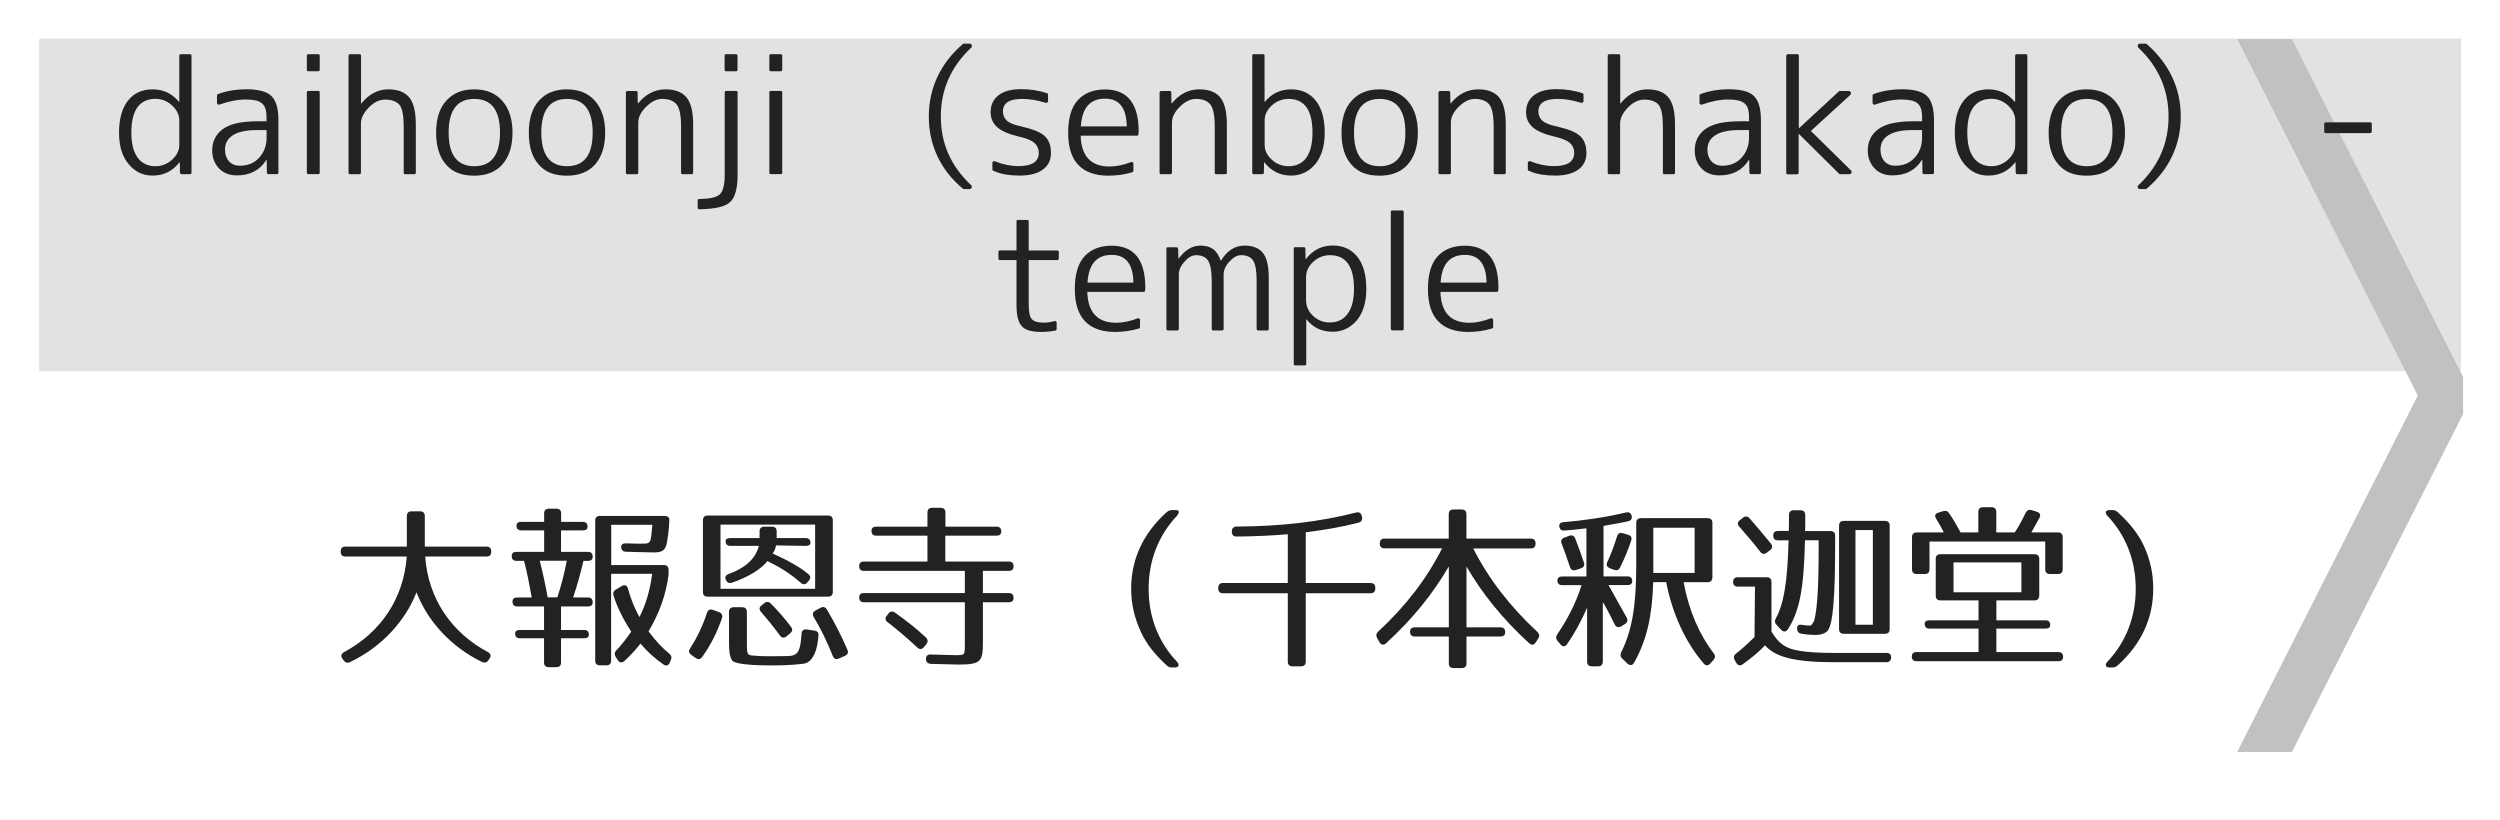 <?xml version="1.0" encoding="utf-8"?>
<!-- Generator: Adobe Illustrator 23.1.0, SVG Export Plug-In . SVG Version: 6.00 Build 0)  -->
<svg version="1.1" id="レイヤー_1" xmlns="http://www.w3.org/2000/svg" xmlns:xlink="http://www.w3.org/1999/xlink" x="0px"
	 y="0px" viewBox="0 0 256 84" style="enable-background:new 0 0 256 84;" xml:space="preserve">
<style type="text/css">
	.st0{fill:#E2E2E2;}
	.st1{fill:#C1C1C1;}
	.st2{fill:#222222;}
</style>
<g>
	<rect x="4.01" y="3.95" class="st0" width="248" height="34.05"/>
</g>
<polyline class="st1" points="252.22,38.6 234.69,4 229.09,4 247.58,40.5 229.09,77 234.69,77 252.22,42.4 "/>
<g>
	<path class="st2" d="M50.3,56.46v0.04c0,0.32-0.16,0.49-0.49,0.49h-6.27c0.31,4.32,2.68,7.78,6.41,9.78
		c0.31,0.16,0.36,0.4,0.18,0.67l-0.11,0.16c-0.16,0.25-0.4,0.31-0.67,0.18c-3.15-1.53-5.55-4.14-6.7-7.13
		c-1.17,2.99-3.6,5.62-6.81,7.15c-0.27,0.13-0.5,0.05-0.67-0.2l-0.11-0.16c-0.18-0.27-0.13-0.5,0.18-0.67c3.73-2,6.1-5.46,6.41-9.78
		h-6.27c-0.32,0-0.49-0.16-0.49-0.49v-0.04c0-0.32,0.16-0.49,0.49-0.49h6.28v-3.12c0-0.32,0.16-0.49,0.49-0.49h0.86
		c0.32,0,0.49,0.16,0.49,0.49v3.12h6.28C50.14,55.97,50.3,56.13,50.3,56.46z"/>
	<path class="st2" d="M60.17,53.93c0,0.25-0.16,0.38-0.49,0.38h-2.23v2.2h2.75c0.32,0,0.49,0.16,0.49,0.49
		c0,0.29-0.16,0.43-0.49,0.43h-0.45c-0.29,1.19-0.61,2.41-1.06,3.75h1.51c0.32,0,0.49,0.16,0.49,0.49c0,0.29-0.16,0.43-0.49,0.43
		h-2.75v2.41h2.36c0.32,0,0.49,0.16,0.49,0.49c0,0.23-0.16,0.36-0.49,0.36h-2.36v2.47c0,0.32-0.16,0.49-0.49,0.49h-0.76
		c-0.32,0-0.49-0.16-0.49-0.49v-2.47h-2.47c-0.32,0-0.49-0.16-0.49-0.49c0-0.23,0.16-0.36,0.49-0.36h2.47v-2.41h-2.74
		c-0.32,0-0.49-0.16-0.49-0.49c0-0.29,0.16-0.43,0.49-0.43h1.48c-0.27-1.49-0.52-2.77-0.79-3.75h-0.77c-0.32,0-0.49-0.16-0.49-0.49
		c0-0.29,0.16-0.43,0.49-0.43h2.83v-2.2h-2.34c-0.32,0-0.49-0.16-0.49-0.49c0-0.25,0.16-0.38,0.49-0.38h2.34v-0.86
		c0-0.32,0.16-0.49,0.49-0.49h0.76c0.32,0,0.49,0.16,0.49,0.49v0.86h2.23C60.01,53.45,60.17,53.61,60.17,53.93z M56.08,61.17h0.99
		c0.4-1.19,0.72-2.45,0.97-3.75h-2.77C55.59,58.65,55.85,59.89,56.08,61.17z M68.54,53.27c-0.04,1.04-0.16,1.78-0.25,2.29
		c-0.14,0.76-0.45,1.01-1.31,1.01c-0.49,0-1.44-0.04-2.88-0.07c-0.31-0.02-0.49-0.18-0.49-0.5c0-0.25,0.18-0.38,0.52-0.36
		c1.03,0.04,1.53,0.04,1.98,0.02c0.41-0.02,0.52-0.25,0.58-0.77l0.11-1.15h-4.21v4.12h5.38c0.32,0,0.49,0.16,0.49,0.49v0.54
		c-0.27,1.98-0.9,3.83-2.05,5.76c0.74,0.99,1.44,1.73,2.11,2.27c0.23,0.18,0.29,0.38,0.18,0.65l-0.11,0.27
		c-0.13,0.31-0.38,0.4-0.65,0.2c-0.94-0.65-1.73-1.39-2.36-2.14c-0.49,0.65-1.1,1.3-1.66,1.8c-0.25,0.22-0.5,0.16-0.68-0.13
		l-0.2-0.32c-0.14-0.25-0.11-0.47,0.09-0.68c0.38-0.38,0.92-1.04,1.51-1.89c-0.86-1.31-1.48-2.61-1.82-3.71
		c-0.07-0.27,0.02-0.49,0.27-0.61L63.68,60c0.31-0.16,0.54-0.05,0.63,0.29c0.31,1.13,0.65,1.95,1.17,2.9
		c0.65-1.28,1.1-2.79,1.3-4.43h-4.2v8.88c0,0.32-0.16,0.49-0.49,0.49h-0.65c-0.32,0-0.49-0.16-0.49-0.49V53.32
		c0-0.32,0.16-0.49,0.49-0.49h6.61C68.38,52.84,68.56,52.98,68.54,53.27z"/>
	<path class="st2" d="M73.93,63.3c-0.47,1.37-1.1,2.68-2.03,3.98c-0.18,0.25-0.43,0.27-0.68,0.09l-0.43-0.31
		c-0.27-0.18-0.29-0.41-0.11-0.68c0.65-1.01,1.26-2.23,1.71-3.62c0.11-0.31,0.31-0.41,0.61-0.31l0.63,0.23
		C73.91,62.79,74.02,63.01,73.93,63.3z M84.79,61.1H72.47c-0.32,0-0.49-0.16-0.49-0.49v-7.33c0-0.32,0.16-0.49,0.49-0.49h12.32
		c0.32,0,0.49,0.16,0.49,0.49v7.33C85.27,60.94,85.11,61.1,84.79,61.1z M83.47,53.72h-9.69v6.57h9.69V53.72z M82.99,55.59
		c0,0.2-0.18,0.31-0.49,0.31l-3.04-0.05c0,0-0.02,0.38-0.34,0.83c1.49,0.67,2.81,1.39,3.67,2.12c0.23,0.2,0.23,0.45,0.02,0.68
		l-0.16,0.18c-0.2,0.23-0.45,0.22-0.68,0c-0.99-0.9-2.18-1.62-3.38-2.21c-0.7,0.88-2.02,1.66-3.62,2.21c-0.29,0.11-0.5,0-0.63-0.25
		c-0.14-0.31-0.05-0.5,0.27-0.63c1.64-0.59,2.74-1.51,3.1-2.88h-2.92c-0.32,0-0.49-0.16-0.49-0.49c0-0.2,0.16-0.31,0.49-0.31h2.99
		v-0.68c0-0.32,0.16-0.49,0.49-0.49h0.77c0.32,0,0.49,0.16,0.49,0.49v0.68h2.99C82.82,55.1,82.99,55.27,82.99,55.59z M77.1,67.13
		c0.45,0.05,1.01,0.07,1.8,0.07c0.74,0,1.3-0.02,1.8-0.02c0.81-0.02,1.08-0.36,1.22-1.01c0.09-0.38,0.13-0.9,0.16-1.28
		c0.02-0.32,0.22-0.49,0.54-0.43l0.76,0.11c0.31,0.04,0.47,0.22,0.43,0.52c-0.09,1.03-0.29,2.13-1.01,2.67
		c-0.32,0.25-0.77,0.23-1.6,0.31c-0.54,0.05-1.33,0.07-2.25,0.07c-1.3,0-3.64-0.07-3.96-0.49c-0.25-0.34-0.34-0.86-0.34-1.85v-3.13
		c0-0.32,0.16-0.49,0.49-0.49h0.85c0.32,0,0.49,0.16,0.49,0.49v2.9C76.47,67.04,76.5,67.08,77.1,67.13z M78.93,61.8
		c0.77,0.79,1.48,1.58,2.07,2.39c0.2,0.25,0.14,0.47-0.09,0.67l-0.38,0.31c-0.25,0.2-0.5,0.16-0.68-0.11
		c-0.65-0.9-1.3-1.69-1.91-2.39c-0.22-0.23-0.22-0.49,0.04-0.68l0.27-0.22C78.48,61.59,78.72,61.59,78.93,61.8z M84.68,62.42
		c0.81,1.39,1.51,2.74,2.09,4.11c0.13,0.29,0.04,0.5-0.25,0.63l-0.61,0.27c-0.29,0.13-0.5,0.05-0.63-0.25
		c-0.58-1.44-1.22-2.79-1.96-4c-0.16-0.29-0.09-0.52,0.2-0.67l0.5-0.27C84.28,62.09,84.52,62.15,84.68,62.42z"/>
	<path class="st2" d="M102.53,54.42c0,0.29-0.16,0.43-0.49,0.43h-5.24v2.65h6.5c0.32,0,0.49,0.16,0.49,0.49
		c0,0.31-0.16,0.47-0.49,0.47h-2.65v2.27h2.65c0.32,0,0.49,0.16,0.49,0.49c0,0.29-0.16,0.45-0.49,0.45h-2.65v4.09
		c0,2.03-0.23,2.29-2.56,2.29c-0.4,0-1.31-0.04-2.77-0.07c-0.32-0.02-0.49-0.18-0.5-0.49s0.16-0.49,0.5-0.47
		c1.37,0.04,2.23,0.07,2.58,0.07c0.94,0,0.9,0,0.9-1.3v-4.12H88.47c-0.32,0-0.49-0.16-0.49-0.49c0-0.29,0.16-0.45,0.49-0.45h10.33
		v-2.27H88.47c-0.32,0-0.49-0.16-0.49-0.49c0-0.31,0.16-0.47,0.49-0.47h6.5v-2.65h-5.24c-0.32,0-0.49-0.16-0.49-0.49
		c0-0.29,0.16-0.43,0.49-0.43h5.24v-1.44c0-0.32,0.16-0.49,0.49-0.49h0.86c0.32,0,0.49,0.16,0.49,0.49v1.44h5.24
		C102.37,53.93,102.53,54.1,102.53,54.42z M91.66,62.74c1.24,0.88,2.3,1.73,3.15,2.54c0.23,0.22,0.23,0.45,0.05,0.68l-0.23,0.29
		c-0.22,0.25-0.47,0.29-0.7,0.05c-1.08-0.99-2.07-1.85-3.04-2.59c-0.25-0.18-0.29-0.43-0.07-0.67l0.16-0.22
		C91.15,62.58,91.41,62.56,91.66,62.74z"/>
	<path class="st2" d="M120.52,52.82c-1.87,1.98-2.9,4.54-2.9,7.47c0,2.94,1.03,5.49,2.9,7.47c0.29,0.32,0.2,0.59-0.23,0.59h-0.25
		c-0.25,0-0.4-0.05-0.59-0.23c-1.22-1.12-2.07-2.21-2.61-3.38c-0.68-1.48-1.01-2.9-1.01-4.45c0-3.01,1.21-5.65,3.62-7.83
		c0.2-0.16,0.34-0.23,0.59-0.23h0.38C120.77,52.22,120.8,52.49,120.52,52.82z"/>
	<path class="st2" d="M139.11,53.52c-1.64,0.43-3.42,0.74-5.4,0.99v5.19h6.63c0.32,0,0.49,0.16,0.49,0.49v0.07
		c0,0.32-0.16,0.49-0.49,0.49h-6.63v6.99c0,0.32-0.16,0.49-0.49,0.49h-0.86c-0.32,0-0.49-0.16-0.49-0.49v-6.99h-6.63
		c-0.32,0-0.49-0.16-0.49-0.49v-0.07c0-0.32,0.16-0.49,0.49-0.49h6.63v-4.99c-1.73,0.14-3.49,0.22-5.24,0.23
		c-0.32,0-0.49-0.16-0.49-0.49v-0.04c0-0.32,0.18-0.49,0.49-0.49c4.57-0.02,8.59-0.5,12.24-1.44c0.31-0.07,0.5,0.05,0.58,0.36
		l0.02,0.07C139.54,53.23,139.4,53.45,139.11,53.52z"/>
	<path class="st2" d="M157.24,55.65v0.02c0,0.32-0.16,0.49-0.49,0.49h-5.89c1.55,3.08,3.76,5.94,6.55,8.53
		c0.22,0.22,0.27,0.43,0.11,0.68l-0.25,0.4c-0.18,0.27-0.41,0.34-0.67,0.11c-2.72-2.48-4.83-5.1-6.43-7.87v6.23h3.47
		c0.32,0,0.49,0.16,0.49,0.49c0,0.29-0.16,0.45-0.49,0.45h-3.47v2.74c0,0.32-0.16,0.49-0.49,0.49h-0.83c-0.32,0-0.49-0.16-0.49-0.49
		v-2.74h-3.48c-0.32,0-0.49-0.16-0.49-0.49c0-0.29,0.16-0.45,0.49-0.45h3.48V58c-1.6,2.75-3.69,5.38-6.43,7.87
		c-0.25,0.23-0.5,0.18-0.67-0.11l-0.23-0.4c-0.14-0.25-0.13-0.47,0.09-0.68c2.81-2.59,5.01-5.46,6.55-8.53h-5.89
		c-0.32,0-0.49-0.16-0.49-0.49v-0.02c0-0.32,0.16-0.49,0.49-0.49h6.57v-2.49c0-0.32,0.16-0.49,0.49-0.49h0.83
		c0.32,0,0.49,0.16,0.49,0.49v2.49h6.57C157.08,55.16,157.24,55.32,157.24,55.65z"/>
	<path class="st2" d="M160.19,54.33c-0.31,0.02-0.49-0.13-0.52-0.45c-0.02-0.25,0.14-0.4,0.45-0.41c2.13-0.18,4.23-0.49,6.37-0.99
		c0.31-0.07,0.5,0.04,0.59,0.32c0.07,0.29-0.05,0.5-0.36,0.58c-0.68,0.14-1.53,0.31-2.52,0.47v5.17h2.45c0.32,0,0.49,0.16,0.49,0.49
		c0,0.25-0.16,0.4-0.49,0.4h-1.94l1.85,3.31c0.16,0.29,0.09,0.52-0.16,0.68l-0.38,0.23c-0.27,0.16-0.52,0.11-0.67-0.18
		c-0.34-0.7-0.77-1.55-1.22-2.3v6.09c0,0.32-0.16,0.49-0.49,0.49h-0.63c-0.32,0-0.49-0.16-0.49-0.49v-5.51
		c-0.58,1.31-1.22,2.54-2.05,3.73c-0.2,0.29-0.47,0.29-0.68,0.02l-0.29-0.34c-0.18-0.22-0.2-0.43-0.04-0.68
		c1.08-1.58,1.95-3.29,2.49-5.04h-1.98c-0.32,0-0.49-0.16-0.49-0.49c0-0.25,0.16-0.4,0.49-0.4h2.48V54.1
		C161.56,54.21,160.79,54.28,160.19,54.33z M161.31,55.16c0.34,0.88,0.63,1.67,0.88,2.43c0.11,0.29,0,0.5-0.31,0.61l-0.49,0.16
		c-0.31,0.11-0.52,0-0.63-0.31c-0.31-0.97-0.61-1.76-0.85-2.39c-0.11-0.29-0.02-0.5,0.29-0.61l0.47-0.18
		C160.97,54.76,161.2,54.85,161.31,55.16z M167.03,55.36c-0.27,0.85-0.65,1.76-1.13,2.75c-0.14,0.27-0.36,0.34-0.65,0.23l-0.41-0.16
		c-0.31-0.13-0.38-0.34-0.25-0.63c0.36-0.77,0.7-1.66,0.99-2.61c0.09-0.31,0.29-0.43,0.59-0.34l0.54,0.16
		C167.02,54.85,167.14,55.05,167.03,55.36z M174.85,59.62h-2.45c0.54,2.9,1.6,5.35,3.08,7.27c0.18,0.23,0.18,0.45-0.02,0.68
		l-0.31,0.36c-0.22,0.25-0.47,0.27-0.68,0.02c-1.87-2.14-3.26-5.19-3.85-8.34h-1.33c-0.11,3.53-0.67,5.96-1.96,8.25
		c-0.16,0.29-0.43,0.32-0.68,0.09l-0.52-0.5c-0.22-0.22-0.23-0.41-0.11-0.68c1.06-2.11,1.53-4.66,1.53-8.77v-4.45
		c0-0.32,0.16-0.49,0.49-0.49h6.82c0.32,0,0.49,0.16,0.49,0.49v5.58C175.33,59.46,175.17,59.62,174.85,59.62z M173.53,54.04h-4.23
		v4.63h4.23V54.04z"/>
	<path class="st2" d="M184.35,66.66c0.86,0.13,2,0.2,3.48,0.2h5.35c0.32,0,0.49,0.18,0.47,0.5c-0.02,0.29-0.2,0.45-0.5,0.45h-5.37
		c-3.96,0-6.01-0.52-7.04-1.73c-0.54,0.58-1.3,1.24-2.27,1.93c-0.27,0.2-0.52,0.14-0.68-0.14l-0.16-0.29
		c-0.14-0.25-0.09-0.49,0.16-0.67c0.7-0.54,1.3-1.13,1.87-1.67l0.05-5.17h-1.75c-0.32,0-0.49-0.16-0.49-0.49
		c0-0.31,0.16-0.47,0.49-0.47h2.95c0.32,0,0.49,0.16,0.49,0.49v5.08C182.17,65.94,182.86,66.43,184.35,66.66z M179.17,53.09
		c0.77,0.88,1.5,1.75,2.16,2.56c0.2,0.25,0.18,0.49-0.07,0.68l-0.32,0.25c-0.25,0.2-0.49,0.18-0.68-0.07
		c-0.68-0.88-1.41-1.73-2.14-2.56c-0.22-0.23-0.22-0.49,0.04-0.68l0.32-0.25C178.71,52.82,178.95,52.85,179.17,53.09z M184.86,52.76
		c0,0.74,0,1.26-0.02,1.62h2.59c0.32,0,0.49,0.16,0.49,0.49v0.41c0,3.02-0.05,5.2-0.18,6.63c-0.11,1.37-0.27,2.16-0.54,2.61
		c-0.14,0.25-0.65,0.5-1.24,0.5c-0.5,0-1.06-0.05-1.51-0.13c-0.29-0.05-0.41-0.23-0.43-0.5c-0.02-0.34,0.18-0.47,0.52-0.4
		c0.29,0.05,0.59,0.07,0.85,0.07c0.09-0.02,0.29-0.27,0.4-0.56c0.07-0.23,0.22-1.06,0.31-2.29c0.09-1.17,0.13-2.93,0.13-5.26v-0.63
		h-1.4c-0.11,5.06-0.58,7.31-1.76,9.13c-0.18,0.27-0.45,0.29-0.68,0.04l-0.47-0.5c-0.2-0.22-0.22-0.43-0.07-0.68
		c0.77-1.39,1.19-3.55,1.3-7.98h-1.08c-0.32,0-0.49-0.16-0.49-0.49c0-0.31,0.16-0.47,0.49-0.47h1.1c0.02-0.34,0.02-0.88,0.02-1.62
		c0-0.32,0.16-0.5,0.49-0.5h0.74C184.69,52.26,184.86,52.44,184.86,52.76z M193.01,64.9h-4.2c-0.32,0-0.49-0.16-0.49-0.49V53.83
		c0-0.32,0.16-0.49,0.49-0.49h4.2c0.32,0,0.49,0.16,0.49,0.49v10.59C193.5,64.74,193.34,64.9,193.01,64.9z M191.79,54.28H190v9.69
		h1.78V54.28z"/>
	<path class="st2" d="M208.32,61.48h-3.89v2.04h5.02c0.32,0,0.49,0.16,0.49,0.49c0,0.23-0.16,0.36-0.49,0.36h-5.02v2.4h6.34
		c0.32,0,0.49,0.16,0.49,0.49c0,0.29-0.16,0.45-0.49,0.45h-14.51c-0.32,0-0.49-0.16-0.49-0.49c0-0.29,0.16-0.45,0.49-0.45h6.34v-2.4
		h-5.02c-0.32,0-0.49-0.16-0.49-0.49c0-0.23,0.16-0.36,0.49-0.36h5.02v-2.04h-3.89c-0.32,0-0.49-0.16-0.49-0.49v-3.75
		c0-0.32,0.16-0.49,0.49-0.49h9.62c0.32,0,0.49,0.16,0.49,0.49v3.75C208.8,61.32,208.64,61.48,208.32,61.48z M207.42,52.53
		c0.13-0.27,0.34-0.38,0.63-0.29l0.52,0.16c0.32,0.11,0.43,0.34,0.27,0.63l-0.83,1.49h2.72c0.32,0,0.49,0.16,0.49,0.49v3.28
		c0,0.32-0.16,0.49-0.49,0.49h-0.81c-0.32,0-0.49-0.16-0.49-0.49v-2.84h-11.85v2.84c0,0.32-0.16,0.49-0.49,0.49h-0.81
		c-0.32,0-0.49-0.16-0.49-0.49v-3.28c0-0.32,0.16-0.49,0.49-0.49h2.77c-0.25-0.5-0.52-0.97-0.79-1.4c-0.18-0.29-0.11-0.52,0.23-0.63
		l0.47-0.14c0.29-0.09,0.49-0.02,0.65,0.23c0.49,0.74,0.86,1.39,1.15,1.94h1.82v-2.09c0-0.32,0.16-0.49,0.49-0.49h0.86
		c0.32,0,0.49,0.16,0.49,0.49v2.09h1.89C206.66,54.01,207.02,53.34,207.42,52.53z M206.99,57.59h-6.95v3.06h6.95V57.59z"/>
	<path class="st2" d="M216.87,52.46c1.22,1.12,2.09,2.21,2.63,3.37c0.7,1.49,0.99,2.92,0.99,4.46c0,3.01-1.21,5.65-3.62,7.83
		c-0.2,0.16-0.34,0.23-0.59,0.23h-0.25c-0.43,0-0.52-0.27-0.23-0.59c1.87-1.98,2.9-4.54,2.9-7.47c0-2.93-1.03-5.49-2.9-7.47
		c-0.29-0.32-0.2-0.59,0.23-0.59h0.25C216.52,52.22,216.67,52.28,216.87,52.46z"/>
</g>
<g>
	<path class="st2" d="M18.36,10.42V5.71c0-0.1,0.06-0.16,0.17-0.16h0.92c0.1,0,0.16,0.05,0.16,0.16v11.97c0,0.1-0.05,0.16-0.16,0.16
		H18.6c-0.09,0-0.15-0.05-0.17-0.16l-0.02-1.06h-0.03c-0.71,0.91-1.63,1.36-2.75,1.36c-1.01,0-1.83-0.4-2.47-1.19
		c-0.65-0.77-0.97-1.84-0.97-3.2c0-1.43,0.31-2.52,0.92-3.29c0.61-0.77,1.45-1.15,2.52-1.15c1.1,0,2,0.43,2.7,1.28H18.36z
		 M13.45,13.58c0,1.14,0.22,1.99,0.65,2.57c0.43,0.58,1.04,0.87,1.82,0.87c0.64,0,1.2-0.22,1.69-0.66c0.5-0.45,0.75-0.95,0.75-1.52
		v-2.53c0-0.55-0.25-1.06-0.75-1.52c-0.5-0.45-1.06-0.67-1.69-0.67C14.28,10.13,13.45,11.28,13.45,13.58z"/>
	<path class="st2" d="M26.31,12.42h0.98v-0.45c0-0.33-0.04-0.61-0.11-0.84c-0.07-0.22-0.19-0.41-0.36-0.55
		c-0.17-0.14-0.38-0.24-0.65-0.3s-0.59-0.09-0.98-0.09c-0.84,0-1.75,0.17-2.72,0.52c-0.06,0.02-0.12,0.02-0.17-0.02
		c-0.05-0.03-0.08-0.08-0.08-0.16V9.78c0-0.07,0.03-0.12,0.09-0.14c0.47-0.18,0.94-0.3,1.42-0.38c0.48-0.08,0.96-0.12,1.45-0.12
		c1.28,0,2.15,0.23,2.61,0.69c0.48,0.46,0.72,1.29,0.72,2.48v5.36c0,0.1-0.05,0.16-0.16,0.16h-0.86c-0.1,0-0.16-0.05-0.16-0.16
		l-0.02-1.3h-0.03c-0.66,1.06-1.67,1.59-3.03,1.59c-0.38,0-0.72-0.06-1.02-0.18c-0.31-0.12-0.57-0.29-0.79-0.52
		c-0.22-0.22-0.39-0.49-0.52-0.8s-0.19-0.67-0.19-1.06c0-0.45,0.09-0.86,0.27-1.23c0.18-0.37,0.45-0.68,0.81-0.95
		c0.36-0.26,0.83-0.46,1.41-0.6C24.82,12.5,25.51,12.42,26.31,12.42z M27.3,14.1v-0.78h-0.98c-1.09,0-1.91,0.17-2.46,0.52
		c-0.55,0.35-0.82,0.84-0.82,1.48c0,0.5,0.14,0.9,0.41,1.2c0.28,0.3,0.64,0.45,1.1,0.45c0.81,0,1.46-0.26,1.95-0.78
		C27.03,15.63,27.3,14.93,27.3,14.1z"/>
	<path class="st2" d="M32.58,7.3h-1c-0.1,0-0.16-0.05-0.16-0.16V5.71c0-0.1,0.05-0.16,0.16-0.16h1c0.1,0,0.16,0.05,0.16,0.16v1.44
		C32.73,7.25,32.68,7.3,32.58,7.3z M32.58,17.83h-1c-0.1,0-0.16-0.05-0.16-0.16v-8.2c0-0.1,0.05-0.16,0.16-0.16h1
		c0.1,0,0.16,0.05,0.16,0.16v8.2C32.73,17.78,32.68,17.83,32.58,17.83z"/>
	<path class="st2" d="M35.86,5.55h0.95c0.1,0,0.16,0.05,0.16,0.16v4.89H37c0.78-0.97,1.7-1.45,2.75-1.45c0.99,0,1.71,0.28,2.16,0.83
		c0.45,0.55,0.67,1.48,0.67,2.78v4.92c0,0.1-0.05,0.16-0.16,0.16h-0.91c-0.11,0-0.17-0.05-0.17-0.16v-4.7
		c0-1.11-0.14-1.86-0.42-2.23c-0.3-0.36-0.8-0.55-1.5-0.55c-0.57,0-1.13,0.27-1.66,0.81c-0.53,0.55-0.8,1.1-0.8,1.64v5.03
		c0,0.1-0.05,0.16-0.16,0.16h-0.95c-0.1,0-0.16-0.05-0.16-0.16V5.71C35.71,5.6,35.76,5.55,35.86,5.55z"/>
	<path class="st2" d="M45.69,10.32c0.69-0.78,1.64-1.17,2.86-1.17c1.23,0,2.19,0.39,2.88,1.17c0.7,0.79,1.05,1.88,1.05,3.27
		c0,1.39-0.35,2.47-1.05,3.27c-0.68,0.75-1.64,1.13-2.88,1.13c-0.61,0-1.16-0.09-1.64-0.27c-0.48-0.18-0.89-0.47-1.22-0.85
		C45,16.09,44.66,15,44.66,13.58C44.66,12.17,45,11.08,45.69,10.32z M45.94,13.58c0,2.29,0.88,3.44,2.63,3.44s2.63-1.15,2.63-3.44
		c0-2.3-0.88-3.45-2.63-3.45S45.94,11.28,45.94,13.58z"/>
	<path class="st2" d="M55.18,10.32c0.69-0.78,1.64-1.17,2.86-1.17c1.23,0,2.19,0.39,2.88,1.17c0.7,0.79,1.05,1.88,1.05,3.27
		c0,1.39-0.35,2.47-1.05,3.27c-0.68,0.75-1.64,1.13-2.88,1.13c-0.61,0-1.16-0.09-1.64-0.27c-0.48-0.18-0.89-0.47-1.22-0.85
		c-0.69-0.76-1.03-1.85-1.03-3.27C54.15,12.17,54.49,11.08,55.18,10.32z M55.43,13.58c0,2.29,0.88,3.44,2.63,3.44
		s2.63-1.15,2.63-3.44c0-2.3-0.88-3.45-2.63-3.45S55.43,11.28,55.43,13.58z"/>
	<path class="st2" d="M64.26,9.32h0.86c0.11,0,0.17,0.05,0.17,0.16l0.02,1.11h0.03c0.78-0.96,1.72-1.44,2.81-1.44
		c0.99,0,1.71,0.28,2.16,0.84c0.45,0.56,0.67,1.48,0.67,2.77v4.92c0,0.1-0.05,0.16-0.16,0.16h-0.91c-0.11,0-0.17-0.05-0.17-0.16
		v-4.75c0-1.09-0.15-1.83-0.44-2.22c-0.3-0.38-0.8-0.58-1.5-0.58c-0.55,0-1.1,0.27-1.64,0.81c-0.53,0.52-0.8,1.06-0.8,1.61v5.13
		c0,0.1-0.05,0.16-0.16,0.16h-0.95c-0.1,0-0.16-0.05-0.16-0.16v-8.2C64.1,9.37,64.15,9.32,64.26,9.32z"/>
	<path class="st2" d="M71.44,21.27v-0.73c0-0.1,0.05-0.16,0.16-0.16c0.55-0.01,1-0.05,1.34-0.13c0.34-0.08,0.59-0.19,0.76-0.34
		c0.17-0.16,0.29-0.4,0.38-0.73c0.09-0.33,0.13-0.77,0.13-1.3V9.47c0-0.1,0.05-0.16,0.16-0.16h1c0.1,0,0.16,0.05,0.16,0.16v8.41
		c0,1.45-0.27,2.4-0.8,2.84c-0.26,0.23-0.65,0.4-1.17,0.52c-0.52,0.11-1.17,0.18-1.94,0.19C71.5,21.42,71.44,21.37,71.44,21.27z
		 M75.36,7.3h-1c-0.1,0-0.16-0.05-0.16-0.16V5.71c0-0.1,0.05-0.16,0.16-0.16h1c0.1,0,0.16,0.05,0.16,0.16v1.44
		C75.52,7.25,75.47,7.3,75.36,7.3z"/>
	<path class="st2" d="M79.94,7.3h-1c-0.1,0-0.16-0.05-0.16-0.16V5.71c0-0.1,0.05-0.16,0.16-0.16h1c0.1,0,0.16,0.05,0.16,0.16v1.44
		C80.1,7.25,80.05,7.3,79.94,7.3z M79.94,17.83h-1c-0.1,0-0.16-0.05-0.16-0.16v-8.2c0-0.1,0.05-0.16,0.16-0.16h1
		c0.1,0,0.16,0.05,0.16,0.16v8.2C80.1,17.78,80.05,17.83,79.94,17.83z"/>
	<path class="st2" d="M99.28,4.47c0.11,0,0.19,0.05,0.23,0.16c0.04,0.1,0.01,0.2-0.09,0.28c-2.05,1.94-3.08,4.28-3.08,7.03
		c0,2.74,1.03,5.07,3.08,7c0.09,0.08,0.12,0.17,0.08,0.27c-0.04,0.1-0.12,0.15-0.23,0.15h-0.58c-0.03,0-0.06-0.01-0.08-0.03
		c-1.15-0.96-2.02-2.06-2.61-3.31s-0.89-2.61-0.89-4.08s0.3-2.83,0.89-4.09c0.59-1.25,1.46-2.37,2.61-3.35
		c0.02-0.02,0.05-0.03,0.08-0.03H99.28z"/>
	<path class="st2" d="M104.67,10.13c-1.31,0-1.97,0.42-1.97,1.27c0,0.38,0.13,0.69,0.38,0.93c0.25,0.25,0.73,0.45,1.43,0.6
		c0.59,0.14,1.09,0.28,1.5,0.44s0.72,0.34,0.95,0.55c0.44,0.4,0.66,0.98,0.66,1.75c0,0.73-0.28,1.3-0.84,1.7
		c-0.56,0.41-1.35,0.61-2.38,0.61c-0.5,0-0.97-0.04-1.41-0.11c-0.44-0.07-0.87-0.2-1.29-0.39c-0.05-0.02-0.08-0.06-0.08-0.13v-0.66
		c0-0.07,0.03-0.13,0.08-0.16c0.05-0.03,0.11-0.04,0.17-0.02c0.81,0.33,1.62,0.5,2.42,0.5c1.39,0,2.08-0.45,2.08-1.36
		c0-0.4-0.14-0.73-0.42-0.99s-0.8-0.49-1.56-0.66c-1.06-0.25-1.82-0.57-2.27-0.97c-0.45-0.4-0.68-0.91-0.68-1.55
		c0-0.73,0.27-1.3,0.8-1.72c0.54-0.42,1.31-0.63,2.32-0.63c0.45,0,0.9,0.03,1.34,0.1c0.45,0.07,0.89,0.17,1.33,0.32
		c0.06,0.02,0.09,0.07,0.09,0.14v0.67c0,0.06-0.03,0.11-0.08,0.14c-0.05,0.03-0.11,0.04-0.19,0.02
		C106.23,10.26,105.43,10.13,104.67,10.13z"/>
	<path class="st2" d="M116.43,13.89h-5.77c0.06,2.1,1.05,3.16,2.95,3.16c0.7,0,1.43-0.15,2.2-0.45c0.06-0.02,0.12-0.02,0.17,0.02
		c0.05,0.03,0.08,0.08,0.08,0.16v0.7c0,0.07-0.04,0.13-0.11,0.16c-0.43,0.13-0.84,0.21-1.25,0.27c-0.41,0.05-0.8,0.08-1.19,0.08
		c-1.35,0-2.38-0.36-3.08-1.09c-0.7-0.73-1.05-1.83-1.05-3.3c0-1.53,0.34-2.65,1.01-3.37c0.67-0.71,1.59-1.07,2.76-1.07
		c2.3,0,3.45,1.44,3.45,4.31c0,0.04,0,0.09-0.01,0.13c-0.01,0.05-0.01,0.1-0.02,0.16C116.57,13.85,116.52,13.89,116.43,13.89z
		 M110.68,12.94h4.7c-0.03-1.9-0.77-2.84-2.22-2.84C111.63,10.1,110.8,11.04,110.68,12.94z"/>
	<path class="st2" d="M118.91,9.32h0.86c0.11,0,0.17,0.05,0.17,0.16l0.02,1.11h0.03c0.78-0.96,1.72-1.44,2.81-1.44
		c0.99,0,1.71,0.28,2.16,0.84c0.45,0.56,0.67,1.48,0.67,2.77v4.92c0,0.1-0.05,0.16-0.16,0.16h-0.91c-0.12,0-0.17-0.05-0.17-0.16
		v-4.75c0-1.09-0.15-1.83-0.44-2.22c-0.3-0.38-0.8-0.58-1.5-0.58c-0.55,0-1.1,0.27-1.64,0.81c-0.53,0.52-0.8,1.06-0.8,1.61v5.13
		c0,0.1-0.05,0.16-0.16,0.16h-0.95c-0.1,0-0.16-0.05-0.16-0.16v-8.2C118.76,9.37,118.81,9.32,118.91,9.32z"/>
	<path class="st2" d="M128.38,5.55h0.95c0.1,0,0.16,0.05,0.16,0.16v4.72h0.03c0.7-0.85,1.59-1.28,2.69-1.28
		c1.06,0,1.9,0.38,2.52,1.15c0.61,0.77,0.92,1.86,0.92,3.29c0,1.35-0.32,2.42-0.95,3.2c-0.67,0.79-1.5,1.19-2.48,1.19
		c-1.13,0-2.04-0.45-2.75-1.36h-0.03l-0.02,1.06c0,0.1-0.05,0.16-0.16,0.16h-0.87c-0.1,0-0.16-0.05-0.16-0.16V5.71
		C128.23,5.6,128.28,5.55,128.38,5.55z M134.4,13.58c0-2.3-0.82-3.45-2.45-3.45c-0.65,0-1.22,0.22-1.72,0.67
		c-0.49,0.45-0.73,0.95-0.73,1.52v2.53c0,0.56,0.25,1.07,0.75,1.52c0.24,0.22,0.5,0.38,0.8,0.49c0.29,0.11,0.59,0.16,0.91,0.16
		c0.78,0,1.38-0.29,1.81-0.87C134.18,15.57,134.4,14.72,134.4,13.58z"/>
	<path class="st2" d="M138.4,10.32c0.69-0.78,1.64-1.17,2.86-1.17c1.23,0,2.19,0.39,2.88,1.17c0.7,0.79,1.05,1.88,1.05,3.27
		c0,1.39-0.35,2.47-1.05,3.27c-0.68,0.75-1.64,1.13-2.88,1.13c-0.62,0-1.16-0.09-1.64-0.27c-0.48-0.18-0.89-0.47-1.22-0.85
		c-0.69-0.76-1.03-1.85-1.03-3.27C137.37,12.17,137.71,11.08,138.4,10.32z M138.65,13.58c0,2.29,0.88,3.44,2.63,3.44
		s2.63-1.15,2.63-3.44c0-2.3-0.88-3.45-2.63-3.45S138.65,11.28,138.65,13.58z"/>
	<path class="st2" d="M147.47,9.32h0.86c0.11,0,0.17,0.05,0.17,0.16l0.02,1.11h0.03c0.78-0.96,1.72-1.44,2.81-1.44
		c0.99,0,1.71,0.28,2.16,0.84c0.45,0.56,0.67,1.48,0.67,2.77v4.92c0,0.1-0.05,0.16-0.16,0.16h-0.91c-0.12,0-0.17-0.05-0.17-0.16
		v-4.75c0-1.09-0.15-1.83-0.44-2.22c-0.3-0.38-0.8-0.58-1.5-0.58c-0.55,0-1.1,0.27-1.64,0.81c-0.53,0.52-0.8,1.06-0.8,1.61v5.13
		c0,0.1-0.05,0.16-0.16,0.16h-0.95c-0.1,0-0.16-0.05-0.16-0.16v-8.2C147.32,9.37,147.37,9.32,147.47,9.32z"/>
	<path class="st2" d="M159.5,10.13c-1.31,0-1.97,0.42-1.97,1.27c0,0.38,0.13,0.69,0.38,0.93c0.25,0.25,0.73,0.45,1.43,0.6
		c0.59,0.14,1.09,0.28,1.5,0.44s0.72,0.34,0.95,0.55c0.44,0.4,0.66,0.98,0.66,1.75c0,0.73-0.28,1.3-0.84,1.7
		c-0.56,0.41-1.35,0.61-2.38,0.61c-0.5,0-0.97-0.04-1.41-0.11c-0.44-0.07-0.87-0.2-1.29-0.39c-0.05-0.02-0.08-0.06-0.08-0.13v-0.66
		c0-0.07,0.03-0.13,0.08-0.16c0.05-0.03,0.11-0.04,0.17-0.02c0.81,0.33,1.62,0.5,2.42,0.5c1.38,0,2.08-0.45,2.08-1.36
		c0-0.4-0.14-0.73-0.42-0.99s-0.8-0.49-1.56-0.66c-1.06-0.25-1.82-0.57-2.27-0.97c-0.45-0.4-0.68-0.91-0.68-1.55
		c0-0.73,0.27-1.3,0.8-1.72c0.54-0.42,1.31-0.63,2.32-0.63c0.45,0,0.9,0.03,1.34,0.1c0.45,0.07,0.89,0.17,1.33,0.32
		c0.06,0.02,0.09,0.07,0.09,0.14v0.67c0,0.06-0.03,0.11-0.08,0.14c-0.05,0.03-0.12,0.04-0.19,0.02
		C161.05,10.26,160.26,10.13,159.5,10.13z"/>
	<path class="st2" d="M164.8,5.55h0.95c0.1,0,0.16,0.05,0.16,0.16v4.89h0.03c0.78-0.97,1.7-1.45,2.75-1.45
		c0.99,0,1.71,0.28,2.16,0.83c0.45,0.55,0.67,1.48,0.67,2.78v4.92c0,0.1-0.05,0.16-0.16,0.16h-0.91c-0.12,0-0.17-0.05-0.17-0.16
		v-4.7c0-1.11-0.14-1.86-0.42-2.23c-0.3-0.36-0.8-0.55-1.5-0.55c-0.57,0-1.13,0.27-1.66,0.81c-0.53,0.55-0.8,1.1-0.8,1.64v5.03
		c0,0.1-0.05,0.16-0.16,0.16h-0.95c-0.1,0-0.16-0.05-0.16-0.16V5.71C164.65,5.6,164.7,5.55,164.8,5.55z"/>
	<path class="st2" d="M178.12,12.42h0.98v-0.45c0-0.33-0.04-0.61-0.11-0.84c-0.07-0.22-0.19-0.41-0.36-0.55
		c-0.17-0.14-0.38-0.24-0.65-0.3s-0.59-0.09-0.98-0.09c-0.84,0-1.75,0.17-2.72,0.52c-0.06,0.02-0.12,0.02-0.17-0.02
		c-0.05-0.03-0.08-0.08-0.08-0.16V9.78c0-0.07,0.03-0.12,0.09-0.14c0.47-0.18,0.94-0.3,1.42-0.38c0.48-0.08,0.96-0.12,1.45-0.12
		c1.28,0,2.15,0.23,2.61,0.69c0.48,0.46,0.72,1.29,0.72,2.48v5.36c0,0.1-0.05,0.16-0.16,0.16h-0.86c-0.1,0-0.16-0.05-0.16-0.16
		l-0.02-1.3h-0.03c-0.66,1.06-1.67,1.59-3.03,1.59c-0.38,0-0.72-0.06-1.02-0.18c-0.31-0.12-0.57-0.29-0.79-0.52
		c-0.22-0.22-0.39-0.49-0.52-0.8s-0.19-0.67-0.19-1.06c0-0.45,0.09-0.86,0.27-1.23c0.18-0.37,0.45-0.68,0.81-0.95
		c0.36-0.26,0.83-0.46,1.41-0.6C176.63,12.5,177.31,12.42,178.12,12.42z M179.1,14.1v-0.78h-0.98c-1.09,0-1.91,0.17-2.46,0.52
		c-0.55,0.35-0.82,0.84-0.82,1.48c0,0.5,0.14,0.9,0.41,1.2c0.28,0.3,0.64,0.45,1.1,0.45c0.81,0,1.46-0.26,1.95-0.78
		C178.83,15.63,179.1,14.93,179.1,14.1z"/>
	<path class="st2" d="M183.09,5.55h0.95c0.1,0,0.16,0.05,0.16,0.16v7.41h0.03l4.08-3.77c0.02-0.02,0.05-0.03,0.08-0.03h0.89
		c0.13,0,0.21,0.05,0.24,0.15c0.04,0.1,0.01,0.19-0.07,0.27l-4.02,3.67l4.09,4.02c0.08,0.08,0.11,0.17,0.07,0.27
		c-0.04,0.09-0.11,0.14-0.23,0.14h-0.94c-0.03,0-0.06-0.01-0.08-0.03l-4.13-4.09h-0.03v3.97c0,0.1-0.05,0.16-0.16,0.16h-0.95
		c-0.1,0-0.16-0.05-0.16-0.16V5.71C182.94,5.6,182.99,5.55,183.09,5.55z"/>
	<path class="st2" d="M195.84,12.42h0.98v-0.45c0-0.33-0.04-0.61-0.11-0.84c-0.07-0.22-0.19-0.41-0.36-0.55
		c-0.17-0.14-0.38-0.24-0.65-0.3s-0.59-0.09-0.98-0.09c-0.84,0-1.75,0.17-2.72,0.52c-0.06,0.02-0.12,0.02-0.17-0.02
		c-0.05-0.03-0.08-0.08-0.08-0.16V9.78c0-0.07,0.03-0.12,0.09-0.14c0.47-0.18,0.94-0.3,1.42-0.38c0.48-0.08,0.96-0.12,1.45-0.12
		c1.28,0,2.15,0.23,2.61,0.69c0.48,0.46,0.72,1.29,0.72,2.48v5.36c0,0.1-0.05,0.16-0.16,0.16h-0.86c-0.1,0-0.16-0.05-0.16-0.16
		l-0.02-1.3h-0.03c-0.66,1.06-1.67,1.59-3.03,1.59c-0.38,0-0.72-0.06-1.02-0.18c-0.31-0.12-0.57-0.29-0.79-0.52
		c-0.22-0.22-0.39-0.49-0.52-0.8s-0.19-0.67-0.19-1.06c0-0.45,0.09-0.86,0.27-1.23c0.18-0.37,0.45-0.68,0.81-0.95
		c0.36-0.26,0.83-0.46,1.41-0.6C194.35,12.5,195.04,12.42,195.84,12.42z M196.82,14.1v-0.78h-0.98c-1.09,0-1.91,0.17-2.46,0.52
		c-0.55,0.35-0.82,0.84-0.82,1.48c0,0.5,0.14,0.9,0.41,1.2c0.28,0.3,0.64,0.45,1.1,0.45c0.81,0,1.46-0.26,1.95-0.78
		C196.56,15.63,196.82,14.93,196.82,14.1z"/>
	<path class="st2" d="M206.35,10.42V5.71c0-0.1,0.06-0.16,0.17-0.16h0.92c0.1,0,0.16,0.05,0.16,0.16v11.97
		c0,0.1-0.05,0.16-0.16,0.16h-0.86c-0.09,0-0.15-0.05-0.17-0.16l-0.02-1.06h-0.03c-0.71,0.91-1.63,1.36-2.75,1.36
		c-1.01,0-1.83-0.4-2.47-1.19c-0.65-0.77-0.97-1.84-0.97-3.2c0-1.43,0.31-2.52,0.92-3.29c0.61-0.77,1.45-1.15,2.52-1.15
		c1.1,0,2,0.43,2.7,1.28H206.35z M201.45,13.58c0,1.14,0.22,1.99,0.65,2.57c0.43,0.58,1.04,0.87,1.82,0.87
		c0.63,0,1.2-0.22,1.69-0.66c0.5-0.45,0.75-0.95,0.75-1.52v-2.53c0-0.55-0.25-1.06-0.75-1.52c-0.5-0.45-1.06-0.67-1.69-0.67
		C202.27,10.13,201.45,11.28,201.45,13.58z"/>
	<path class="st2" d="M210.81,10.32c0.69-0.78,1.64-1.17,2.86-1.17c1.23,0,2.19,0.39,2.88,1.17c0.7,0.79,1.05,1.88,1.05,3.27
		c0,1.39-0.35,2.47-1.05,3.27c-0.68,0.75-1.64,1.13-2.88,1.13c-0.62,0-1.16-0.09-1.64-0.27c-0.48-0.18-0.89-0.47-1.22-0.85
		c-0.69-0.76-1.03-1.85-1.03-3.27C209.78,12.17,210.13,11.08,210.81,10.32z M211.06,13.58c0,2.29,0.88,3.44,2.63,3.44
		s2.63-1.15,2.63-3.44c0-2.3-0.88-3.45-2.63-3.45S211.06,11.28,211.06,13.58z"/>
	<path class="st2" d="M219.15,19.36c-0.13,0-0.21-0.05-0.24-0.15c-0.04-0.1-0.01-0.19,0.09-0.27c2.04-1.93,3.06-4.26,3.06-7
		c0-2.74-1.02-5.08-3.06-7.03c-0.09-0.08-0.12-0.18-0.09-0.28c0.04-0.1,0.12-0.16,0.24-0.16h0.58c0.03,0,0.06,0.01,0.08,0.03
		c1.13,0.98,2,2.1,2.6,3.35c0.6,1.26,0.9,2.62,0.9,4.09s-0.3,2.83-0.9,4.08c-0.6,1.25-1.47,2.35-2.6,3.31
		c-0.02,0.02-0.05,0.03-0.08,0.03H219.15z"/>
	<path class="st2" d="M242.71,13.63h-4.55c-0.1,0-0.16-0.06-0.16-0.17v-0.77c0-0.1,0.05-0.16,0.16-0.16h4.55
		c0.1,0,0.16,0.05,0.16,0.16v0.77C242.86,13.57,242.81,13.63,242.71,13.63z"/>
	<path class="st2" d="M104.24,22.52h0.94c0.1,0,0.16,0.05,0.16,0.16v2.97h2.92c0.1,0,0.16,0.05,0.16,0.16v0.66
		c0,0.1-0.05,0.16-0.16,0.16h-2.92v4.48c0,0.8,0.1,1.32,0.3,1.55c0.22,0.25,0.62,0.38,1.2,0.38c0.21,0,0.4-0.01,0.59-0.04
		c0.18-0.03,0.36-0.06,0.54-0.12c0.06-0.02,0.12-0.01,0.16,0.02c0.05,0.04,0.07,0.09,0.07,0.15v0.64c0,0.08-0.04,0.14-0.11,0.16
		c-0.49,0.09-0.97,0.14-1.45,0.14c-0.99,0-1.66-0.19-2-0.58c-0.36-0.38-0.55-1.1-0.55-2.19v-4.59h-1.69c-0.1,0-0.16-0.05-0.16-0.16
		V25.8c0-0.1,0.05-0.16,0.16-0.16h1.69v-2.97C104.08,22.57,104.13,22.52,104.24,22.52z"/>
	<path class="st2" d="M117.11,29.89h-5.77c0.06,2.1,1.05,3.16,2.95,3.16c0.7,0,1.43-0.15,2.2-0.45c0.06-0.02,0.12-0.02,0.17,0.02
		c0.05,0.03,0.08,0.08,0.08,0.16v0.7c0,0.07-0.04,0.13-0.11,0.16c-0.43,0.13-0.84,0.21-1.25,0.27c-0.41,0.05-0.8,0.08-1.19,0.08
		c-1.35,0-2.38-0.36-3.08-1.09c-0.7-0.73-1.05-1.83-1.05-3.3c0-1.53,0.34-2.65,1.01-3.37c0.67-0.71,1.59-1.07,2.76-1.07
		c2.3,0,3.45,1.44,3.45,4.31c0,0.04,0,0.09-0.01,0.13c-0.01,0.05-0.01,0.1-0.02,0.16C117.25,29.85,117.19,29.89,117.11,29.89z
		 M111.36,28.94h4.7c-0.03-1.9-0.77-2.84-2.22-2.84C112.3,26.1,111.48,27.04,111.36,28.94z"/>
	<path class="st2" d="M119.59,25.32h0.88c0.09,0,0.15,0.05,0.17,0.16l0.03,1h0.03c0.64-0.88,1.38-1.33,2.22-1.33
		c0.53,0,0.96,0.12,1.29,0.35s0.59,0.63,0.79,1.18h0.03c0.63-1.02,1.43-1.53,2.41-1.53c0.85,0,1.48,0.25,1.88,0.75
		c0.4,0.5,0.6,1.34,0.6,2.53v5.25c0,0.1-0.06,0.16-0.17,0.16h-0.91c-0.1,0-0.16-0.05-0.16-0.16v-4.92c0-1.02-0.12-1.71-0.36-2.08
		c-0.24-0.36-0.65-0.55-1.23-0.55c-0.4,0-0.8,0.22-1.2,0.66c-0.4,0.43-0.59,0.87-0.59,1.33v5.56c0,0.1-0.06,0.16-0.17,0.16h-0.89
		c-0.1,0-0.16-0.05-0.16-0.16v-4.92c0-1.01-0.13-1.7-0.38-2.08c-0.24-0.36-0.65-0.55-1.23-0.55c-0.4,0-0.79,0.22-1.17,0.66
		c-0.4,0.43-0.59,0.87-0.59,1.33v5.56c0,0.1-0.05,0.16-0.16,0.16h-0.95c-0.1,0-0.16-0.05-0.16-0.16v-8.2
		C119.43,25.37,119.49,25.32,119.59,25.32z"/>
	<path class="st2" d="M132.48,37.27v-11.8c0-0.1,0.05-0.16,0.16-0.16h0.86c0.11,0,0.17,0.05,0.17,0.16l0.02,1.06h0.03
		c0.72-0.93,1.63-1.39,2.75-1.39c1.06,0,1.9,0.38,2.52,1.15c0.61,0.77,0.92,1.86,0.92,3.29c0,1.35-0.32,2.42-0.95,3.2
		c-0.67,0.79-1.5,1.19-2.48,1.19c-1.14,0-2.03-0.42-2.69-1.27h-0.03v4.56c0,0.1-0.05,0.16-0.16,0.16h-0.95
		C132.53,37.42,132.48,37.37,132.48,37.27z M138.65,29.58c0-2.3-0.82-3.45-2.47-3.45c-0.64,0-1.21,0.23-1.72,0.69
		c-0.48,0.45-0.72,0.98-0.72,1.59v2.31c0,0.65,0.24,1.19,0.73,1.64c0.48,0.44,1.05,0.66,1.7,0.66c0.78,0,1.39-0.29,1.82-0.88
		C138.43,31.56,138.65,30.71,138.65,29.58z"/>
	<path class="st2" d="M143.58,33.83h-1c-0.1,0-0.16-0.05-0.16-0.16V21.71c0-0.1,0.05-0.16,0.16-0.16h1c0.1,0,0.16,0.05,0.16,0.16
		v11.97C143.74,33.78,143.69,33.83,143.58,33.83z"/>
	<path class="st2" d="M153.27,29.89h-5.77c0.06,2.1,1.05,3.16,2.95,3.16c0.7,0,1.43-0.15,2.2-0.45c0.06-0.02,0.12-0.02,0.17,0.02
		c0.05,0.03,0.08,0.08,0.08,0.16v0.7c0,0.07-0.04,0.13-0.11,0.16c-0.43,0.13-0.84,0.21-1.25,0.27c-0.41,0.05-0.8,0.08-1.19,0.08
		c-1.35,0-2.38-0.36-3.08-1.09c-0.7-0.73-1.05-1.83-1.05-3.3c0-1.53,0.34-2.65,1.01-3.37c0.67-0.71,1.59-1.07,2.76-1.07
		c2.3,0,3.45,1.44,3.45,4.31c0,0.04,0,0.09-0.01,0.13c-0.01,0.05-0.01,0.1-0.02,0.16C153.41,29.85,153.35,29.89,153.27,29.89z
		 M147.52,28.94h4.7c-0.03-1.9-0.77-2.84-2.22-2.84C148.46,26.1,147.64,27.04,147.52,28.94z"/>
</g>
<g>
</g>
<g>
</g>
<g>
</g>
<g>
</g>
<g>
</g>
<g>
</g>
<g>
</g>
<g>
</g>
<g>
</g>
<g>
</g>
<g>
</g>
<g>
</g>
<g>
</g>
<g>
</g>
<g>
</g>
</svg>
